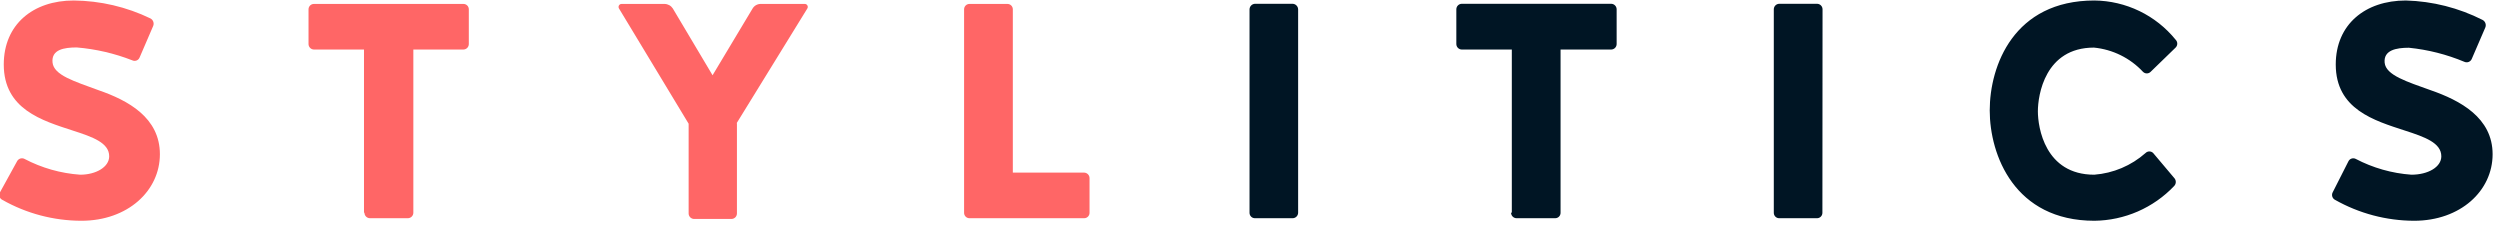 <?xml version="1.0" encoding="UTF-8"?>
<svg xmlns="http://www.w3.org/2000/svg" width="227" height="21" viewBox="0 0 227 21" fill="none">
  <path d="M220.708 8.192C218.562 7.418 216.634 6.834 216.526 5.693C216.417 4.553 217.571 4.335 218.725 4.335C220.458 4.51 222.156 4.94 223.763 5.612C223.883 5.667 224.021 5.673 224.146 5.627C224.27 5.581 224.372 5.488 224.428 5.367L225.664 2.502C225.717 2.377 225.721 2.237 225.676 2.109C225.631 1.98 225.539 1.874 225.419 1.81C223.256 0.714 220.878 0.111 218.454 0.045C214.761 0.045 212.086 2.217 212.086 5.856C212.086 9.93 215.589 10.948 218.372 11.857C220.178 12.441 221.672 12.971 221.672 14.193C221.672 15.171 220.463 15.863 218.956 15.863C217.187 15.737 215.463 15.247 213.892 14.424C213.776 14.367 213.643 14.358 213.521 14.399C213.399 14.439 213.298 14.526 213.24 14.641L211.801 17.479C211.743 17.596 211.734 17.731 211.774 17.855C211.815 17.98 211.902 18.083 212.018 18.144C214.21 19.383 216.683 20.038 219.201 20.045C223.41 20.045 226.329 17.329 226.329 14.003C226.329 10.676 223.369 9.115 220.708 8.192ZM197.544 4.322C197.592 4.275 197.63 4.219 197.656 4.157C197.682 4.096 197.696 4.029 197.696 3.962C197.696 3.895 197.682 3.829 197.656 3.767C197.63 3.705 197.592 3.649 197.544 3.602C196.652 2.504 195.529 1.616 194.255 1.001C192.98 0.386 191.586 0.06 190.171 0.045C182.853 0.045 180.667 5.965 180.667 10.025C180.667 14.084 182.921 20.045 190.171 20.045C191.527 20.03 192.866 19.744 194.109 19.203C195.352 18.662 196.474 17.877 197.408 16.895C197.507 16.796 197.562 16.661 197.562 16.521C197.562 16.382 197.507 16.247 197.408 16.148L195.507 13.894C195.462 13.849 195.408 13.812 195.349 13.788C195.289 13.763 195.226 13.75 195.161 13.75C195.097 13.75 195.033 13.763 194.974 13.788C194.914 13.812 194.86 13.849 194.815 13.894C193.519 15.04 191.883 15.732 190.158 15.863C185.677 15.863 185.039 11.559 185.039 10.106C185.039 8.653 185.677 4.322 190.131 4.322C191.834 4.488 193.417 5.27 194.584 6.521C194.63 6.567 194.684 6.603 194.743 6.628C194.802 6.653 194.866 6.665 194.93 6.665C194.995 6.665 195.058 6.653 195.118 6.628C195.177 6.603 195.231 6.567 195.277 6.521L197.544 4.322ZM165.487 0.846C165.487 0.713 165.434 0.585 165.34 0.491C165.246 0.397 165.118 0.344 164.985 0.344H161.563C161.43 0.344 161.302 0.397 161.208 0.491C161.114 0.585 161.061 0.713 161.061 0.846V19.312C161.059 19.378 161.071 19.444 161.095 19.506C161.12 19.568 161.157 19.624 161.204 19.671C161.251 19.718 161.307 19.755 161.369 19.78C161.43 19.804 161.497 19.816 161.563 19.814H164.971C165.038 19.816 165.104 19.804 165.166 19.78C165.227 19.755 165.284 19.718 165.331 19.671C165.378 19.624 165.415 19.568 165.439 19.506C165.464 19.444 165.475 19.378 165.474 19.312L165.487 0.846ZM137.205 19.312C137.205 19.445 137.258 19.573 137.352 19.667C137.446 19.761 137.574 19.814 137.707 19.814H141.197C141.263 19.816 141.329 19.804 141.391 19.78C141.453 19.755 141.509 19.718 141.556 19.671C141.603 19.624 141.64 19.568 141.664 19.506C141.689 19.444 141.701 19.378 141.699 19.312V4.498H146.302C146.433 4.495 146.557 4.44 146.648 4.347C146.74 4.253 146.791 4.127 146.791 3.996V0.846C146.791 0.715 146.74 0.589 146.648 0.495C146.557 0.402 146.433 0.347 146.302 0.344H132.724C132.593 0.347 132.469 0.402 132.378 0.495C132.286 0.589 132.235 0.715 132.235 0.846V3.996C132.235 4.127 132.286 4.253 132.378 4.347C132.469 4.44 132.593 4.495 132.724 4.498H137.273V19.312H137.205ZM117.87 0.846C117.867 0.714 117.813 0.588 117.719 0.495C117.626 0.401 117.5 0.347 117.368 0.344H113.96C113.827 0.347 113.702 0.401 113.608 0.495C113.515 0.588 113.461 0.714 113.457 0.846V19.312C113.455 19.378 113.467 19.444 113.492 19.506C113.516 19.568 113.553 19.624 113.6 19.671C113.647 19.718 113.703 19.755 113.765 19.78C113.827 19.804 113.893 19.816 113.96 19.814H117.368C117.501 19.814 117.629 19.761 117.723 19.667C117.817 19.573 117.87 19.445 117.87 19.312V0.846Z" fill="#001524"></path>
  <path d="M91.965 0.846C91.965 0.716 91.913 0.592 91.822 0.5C91.73 0.409 91.606 0.357 91.476 0.357H88.027C87.898 0.357 87.773 0.409 87.682 0.5C87.59 0.592 87.539 0.716 87.539 0.846V19.312C87.537 19.377 87.548 19.442 87.572 19.503C87.596 19.564 87.631 19.619 87.677 19.666C87.722 19.713 87.777 19.75 87.837 19.776C87.897 19.801 87.962 19.814 88.027 19.814H98.428C98.494 19.816 98.561 19.804 98.622 19.78C98.684 19.755 98.74 19.718 98.787 19.671C98.834 19.624 98.871 19.568 98.896 19.506C98.921 19.444 98.932 19.378 98.93 19.312V16.175C98.93 16.042 98.877 15.914 98.783 15.82C98.689 15.726 98.561 15.673 98.428 15.673H91.965V0.846ZM66.9 11.165L73.309 0.765C73.334 0.722 73.347 0.673 73.346 0.623C73.345 0.573 73.331 0.524 73.304 0.482C73.277 0.44 73.24 0.407 73.195 0.384C73.15 0.362 73.101 0.353 73.051 0.357H69.086C68.937 0.354 68.79 0.39 68.659 0.461C68.528 0.533 68.418 0.637 68.34 0.765L64.701 6.834L61.089 0.765C61.007 0.641 60.897 0.539 60.766 0.468C60.636 0.397 60.491 0.359 60.342 0.357H56.446C56.397 0.356 56.349 0.367 56.306 0.39C56.264 0.413 56.228 0.447 56.203 0.489C56.178 0.53 56.165 0.578 56.165 0.626C56.164 0.675 56.177 0.723 56.201 0.765L62.528 11.233V19.38C62.528 19.513 62.581 19.641 62.675 19.735C62.77 19.829 62.898 19.882 63.031 19.882H66.412C66.545 19.882 66.673 19.829 66.767 19.735C66.861 19.641 66.914 19.513 66.914 19.38V11.233L66.9 11.165ZM33.092 19.312C33.092 19.445 33.145 19.573 33.239 19.667C33.333 19.761 33.461 19.814 33.594 19.814H37.029C37.163 19.814 37.29 19.761 37.385 19.667C37.479 19.573 37.532 19.445 37.532 19.312V4.498H42.08C42.211 4.495 42.336 4.44 42.427 4.347C42.518 4.253 42.569 4.127 42.569 3.996V0.846C42.569 0.716 42.518 0.592 42.426 0.5C42.334 0.409 42.21 0.357 42.08 0.357H28.503C28.373 0.357 28.249 0.409 28.157 0.5C28.065 0.592 28.014 0.716 28.014 0.846V3.996C28.014 4.127 28.065 4.253 28.156 4.347C28.247 4.44 28.372 4.495 28.503 4.498H33.051V19.312H33.092ZM8.951 8.192C6.778 7.39 4.877 6.834 4.769 5.666C4.66 4.498 5.814 4.308 6.968 4.308C8.695 4.452 10.392 4.845 12.006 5.476C12.065 5.505 12.13 5.522 12.196 5.526C12.262 5.529 12.329 5.519 12.391 5.497C12.453 5.474 12.51 5.438 12.558 5.393C12.606 5.347 12.645 5.292 12.671 5.232L13.906 2.367C13.96 2.242 13.964 2.101 13.919 1.973C13.874 1.845 13.782 1.738 13.662 1.674C11.489 0.624 9.11 0.068 6.697 0.045C3.004 0.045 0.342 2.217 0.342 5.856C0.342 9.93 3.832 10.948 6.615 11.857C8.435 12.441 9.915 12.971 9.915 14.193C9.915 15.171 8.706 15.863 7.281 15.863C5.511 15.74 3.786 15.25 2.216 14.424C2.099 14.366 1.964 14.357 1.839 14.397C1.715 14.438 1.612 14.525 1.551 14.641L-0.011 17.479C-0.041 17.537 -0.059 17.6 -0.065 17.665C-0.07 17.73 -0.063 17.795 -0.042 17.857C-0.022 17.919 0.01 17.977 0.053 18.026C0.096 18.075 0.148 18.115 0.207 18.144C2.397 19.387 4.871 20.041 7.389 20.045C11.598 20.045 14.518 17.329 14.518 14.003C14.518 10.676 11.626 9.115 8.951 8.192Z" fill="#FF6666"></path>
</svg>
